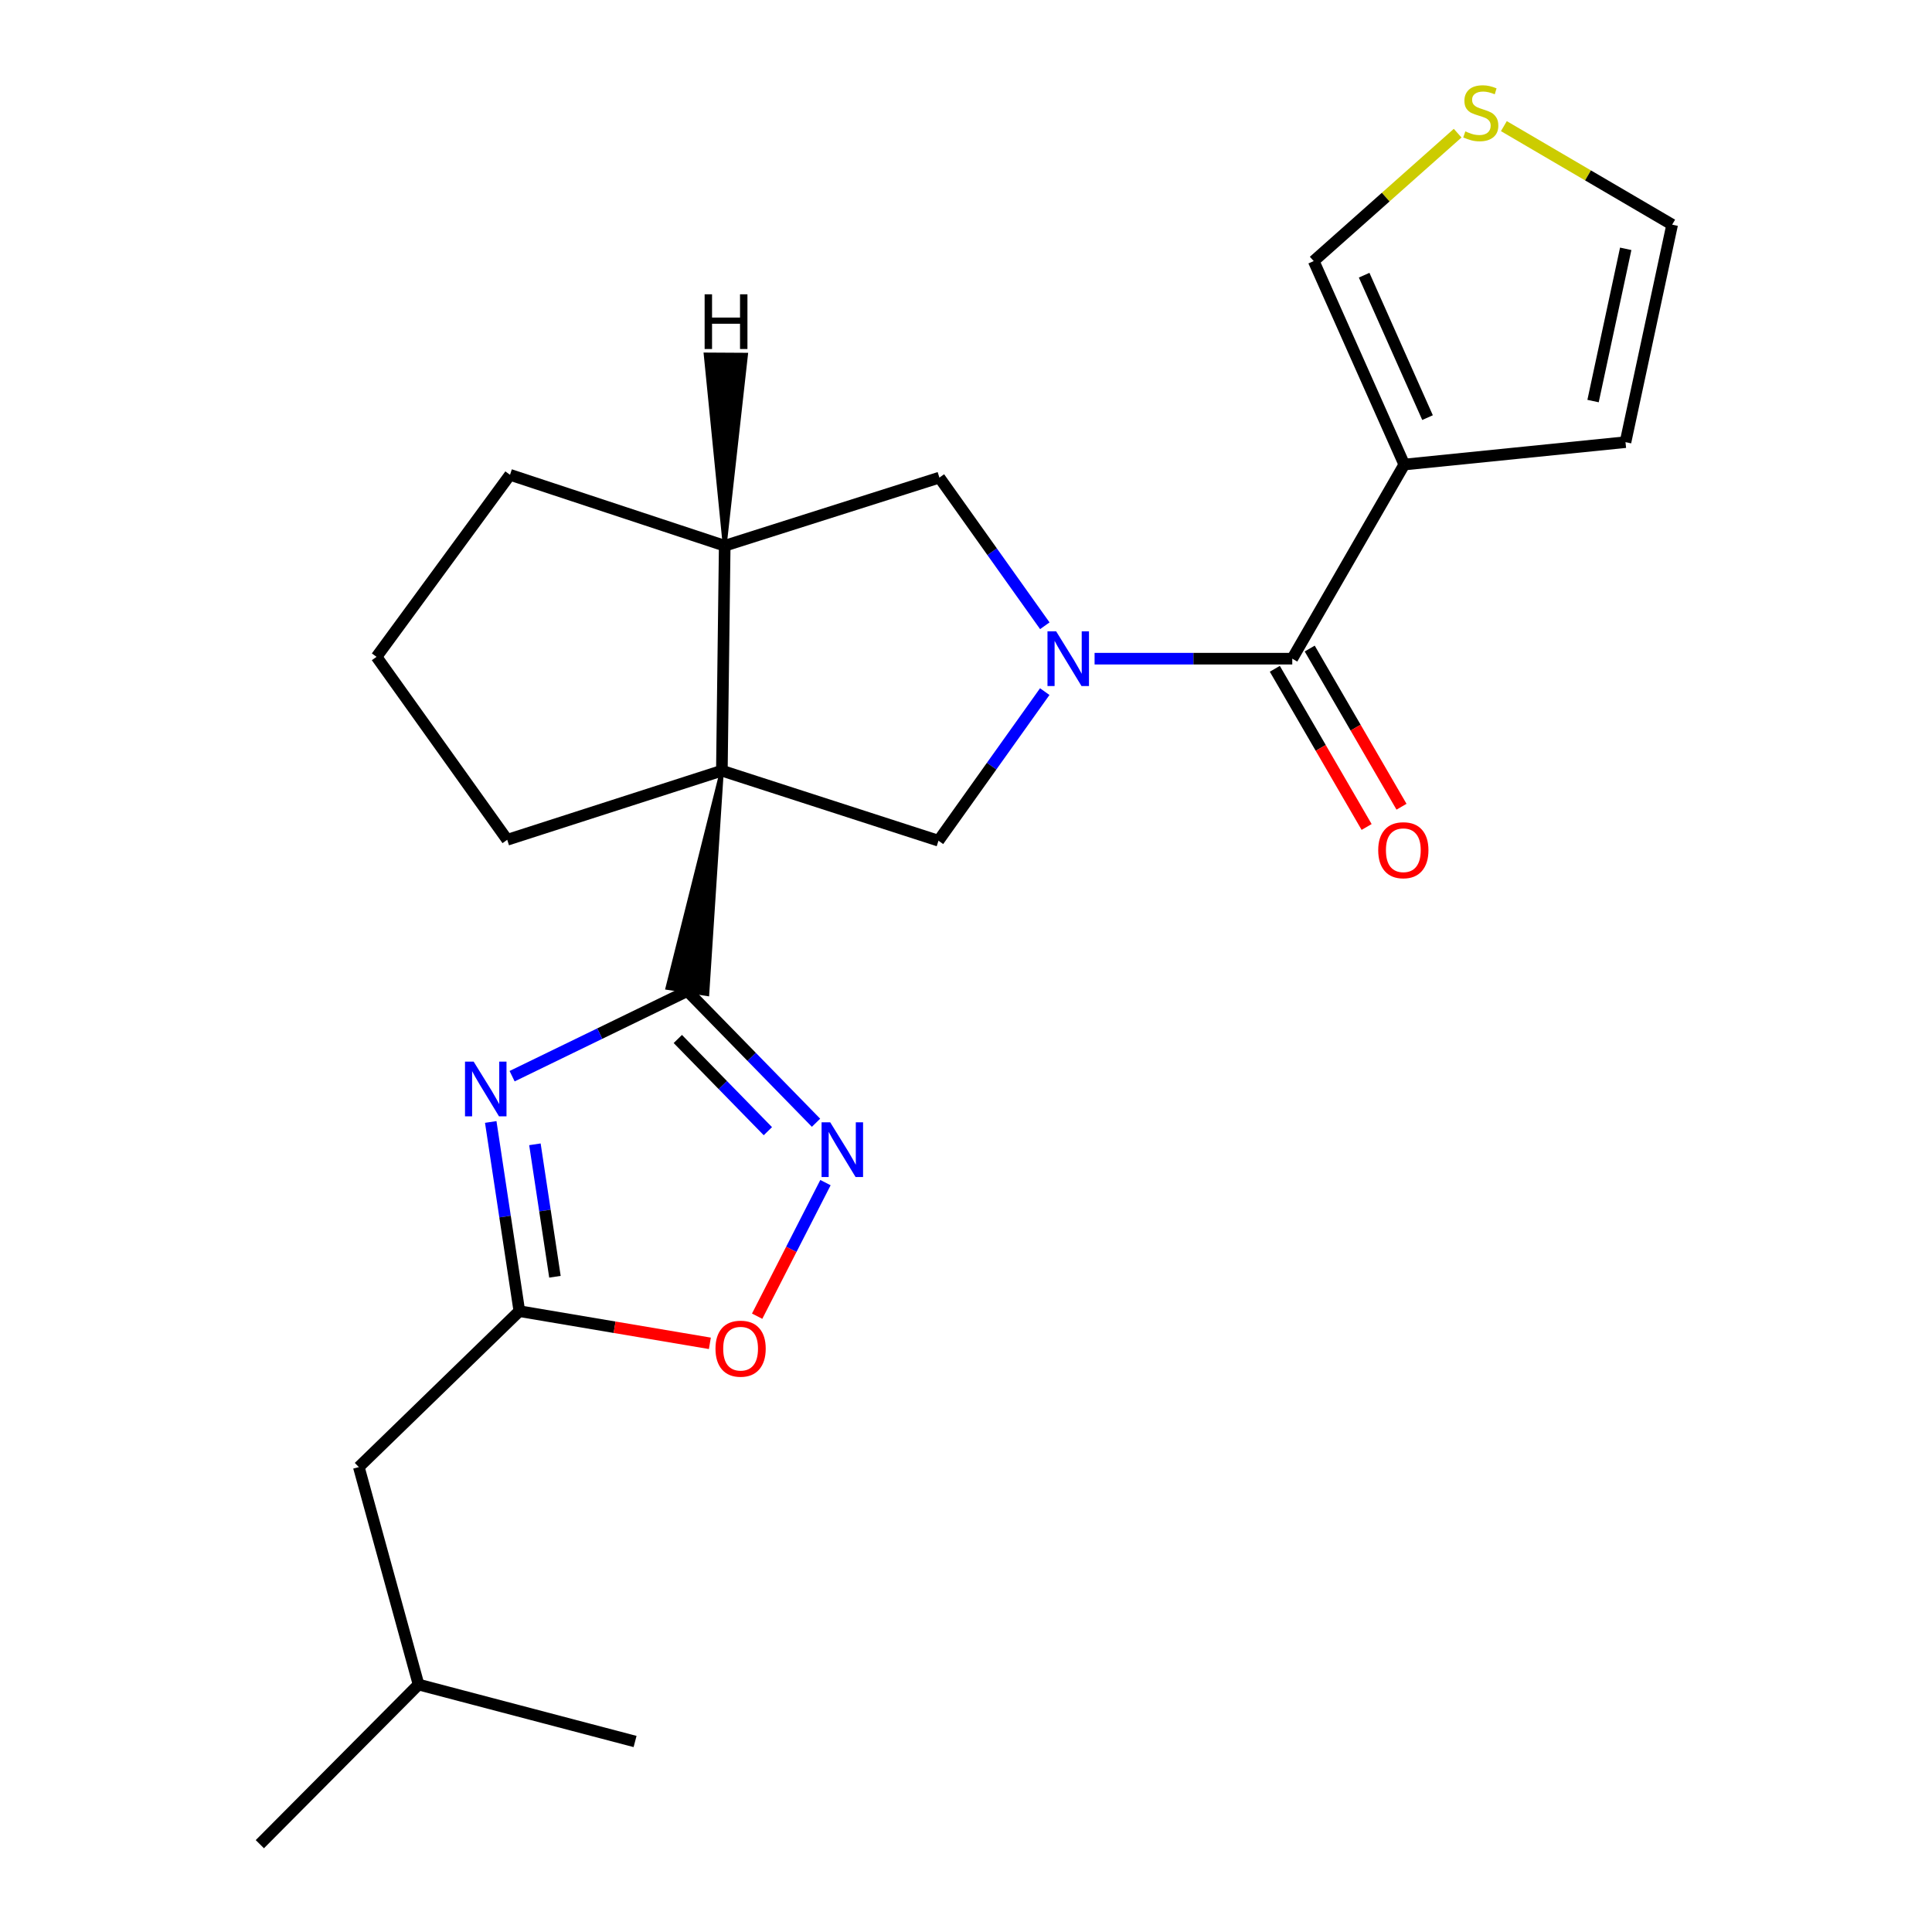 <?xml version='1.0' encoding='iso-8859-1'?>
<svg version='1.1' baseProfile='full'
              xmlns='http://www.w3.org/2000/svg'
                      xmlns:rdkit='http://www.rdkit.org/xml'
                      xmlns:xlink='http://www.w3.org/1999/xlink'
                  xml:space='preserve'
width='1000px' height='1000px' viewBox='0 0 1000 1000'>
<!-- END OF HEADER -->
<rect style='opacity:1.0;fill:#FFFFFF;stroke:none' width='1000' height='1000' x='0' y='0'> </rect>
<path class='bond-0' d='M 373.637,398.903 L 345.472,511.345 L 366.099,514.573 Z' style='fill:#000000;fill-rule:evenodd;fill-opacity:1;stroke:#000000;stroke-width:2px;stroke-linecap:butt;stroke-linejoin:miter;stroke-opacity:1;' />
<path class='bond-5' d='M 373.637,398.903 L 485.756,435.151' style='fill:none;fill-rule:evenodd;stroke:#000000;stroke-width:6px;stroke-linecap:butt;stroke-linejoin:miter;stroke-opacity:1' />
<path class='bond-8' d='M 373.637,398.903 L 375.11,282.48' style='fill:none;fill-rule:evenodd;stroke:#000000;stroke-width:6px;stroke-linecap:butt;stroke-linejoin:miter;stroke-opacity:1' />
<path class='bond-17' d='M 373.637,398.903 L 262.539,434.675' style='fill:none;fill-rule:evenodd;stroke:#000000;stroke-width:6px;stroke-linecap:butt;stroke-linejoin:miter;stroke-opacity:1' />
<path class='bond-2' d='M 355.786,512.959 L 310.426,534.996' style='fill:none;fill-rule:evenodd;stroke:#000000;stroke-width:6px;stroke-linecap:butt;stroke-linejoin:miter;stroke-opacity:1' />
<path class='bond-2' d='M 310.426,534.996 L 265.067,557.033' style='fill:none;fill-rule:evenodd;stroke:#0000FF;stroke-width:6px;stroke-linecap:butt;stroke-linejoin:miter;stroke-opacity:1' />
<path class='bond-4' d='M 355.786,512.959 L 389.08,547.048' style='fill:none;fill-rule:evenodd;stroke:#000000;stroke-width:6px;stroke-linecap:butt;stroke-linejoin:miter;stroke-opacity:1' />
<path class='bond-4' d='M 389.08,547.048 L 422.374,581.136' style='fill:none;fill-rule:evenodd;stroke:#0000FF;stroke-width:6px;stroke-linecap:butt;stroke-linejoin:miter;stroke-opacity:1' />
<path class='bond-4' d='M 350.837,537.774 L 374.143,561.636' style='fill:none;fill-rule:evenodd;stroke:#000000;stroke-width:6px;stroke-linecap:butt;stroke-linejoin:miter;stroke-opacity:1' />
<path class='bond-4' d='M 374.143,561.636 L 397.449,585.498' style='fill:none;fill-rule:evenodd;stroke:#0000FF;stroke-width:6px;stroke-linecap:butt;stroke-linejoin:miter;stroke-opacity:1' />
<path class='bond-1' d='M 540.761,357.982 L 513.259,396.566' style='fill:none;fill-rule:evenodd;stroke:#0000FF;stroke-width:6px;stroke-linecap:butt;stroke-linejoin:miter;stroke-opacity:1' />
<path class='bond-1' d='M 513.259,396.566 L 485.756,435.151' style='fill:none;fill-rule:evenodd;stroke:#000000;stroke-width:6px;stroke-linecap:butt;stroke-linejoin:miter;stroke-opacity:1' />
<path class='bond-3' d='M 566.555,340.929 L 617.715,340.929' style='fill:none;fill-rule:evenodd;stroke:#0000FF;stroke-width:6px;stroke-linecap:butt;stroke-linejoin:miter;stroke-opacity:1' />
<path class='bond-3' d='M 617.715,340.929 L 668.875,340.929' style='fill:none;fill-rule:evenodd;stroke:#000000;stroke-width:6px;stroke-linecap:butt;stroke-linejoin:miter;stroke-opacity:1' />
<path class='bond-24' d='M 540.795,323.894 L 513.513,285.55' style='fill:none;fill-rule:evenodd;stroke:#0000FF;stroke-width:6px;stroke-linecap:butt;stroke-linejoin:miter;stroke-opacity:1' />
<path class='bond-24' d='M 513.513,285.55 L 486.232,247.207' style='fill:none;fill-rule:evenodd;stroke:#000000;stroke-width:6px;stroke-linecap:butt;stroke-linejoin:miter;stroke-opacity:1' />
<path class='bond-7' d='M 254.007,580.727 L 261.41,629.691' style='fill:none;fill-rule:evenodd;stroke:#0000FF;stroke-width:6px;stroke-linecap:butt;stroke-linejoin:miter;stroke-opacity:1' />
<path class='bond-7' d='M 261.41,629.691 L 268.814,678.655' style='fill:none;fill-rule:evenodd;stroke:#000000;stroke-width:6px;stroke-linecap:butt;stroke-linejoin:miter;stroke-opacity:1' />
<path class='bond-7' d='M 276.872,592.295 L 282.055,626.57' style='fill:none;fill-rule:evenodd;stroke:#0000FF;stroke-width:6px;stroke-linecap:butt;stroke-linejoin:miter;stroke-opacity:1' />
<path class='bond-7' d='M 282.055,626.57 L 287.237,660.845' style='fill:none;fill-rule:evenodd;stroke:#000000;stroke-width:6px;stroke-linecap:butt;stroke-linejoin:miter;stroke-opacity:1' />
<path class='bond-6' d='M 668.875,340.929 L 726.848,240.444' style='fill:none;fill-rule:evenodd;stroke:#000000;stroke-width:6px;stroke-linecap:butt;stroke-linejoin:miter;stroke-opacity:1' />
<path class='bond-14' d='M 659.846,346.169 L 683.603,387.107' style='fill:none;fill-rule:evenodd;stroke:#000000;stroke-width:6px;stroke-linecap:butt;stroke-linejoin:miter;stroke-opacity:1' />
<path class='bond-14' d='M 683.603,387.107 L 707.36,428.044' style='fill:none;fill-rule:evenodd;stroke:#FF0000;stroke-width:6px;stroke-linecap:butt;stroke-linejoin:miter;stroke-opacity:1' />
<path class='bond-14' d='M 677.904,335.689 L 701.661,376.627' style='fill:none;fill-rule:evenodd;stroke:#000000;stroke-width:6px;stroke-linecap:butt;stroke-linejoin:miter;stroke-opacity:1' />
<path class='bond-14' d='M 701.661,376.627 L 725.418,417.564' style='fill:none;fill-rule:evenodd;stroke:#FF0000;stroke-width:6px;stroke-linecap:butt;stroke-linejoin:miter;stroke-opacity:1' />
<path class='bond-9' d='M 427.261,612.121 L 409.577,646.69' style='fill:none;fill-rule:evenodd;stroke:#0000FF;stroke-width:6px;stroke-linecap:butt;stroke-linejoin:miter;stroke-opacity:1' />
<path class='bond-9' d='M 409.577,646.69 L 391.893,681.26' style='fill:none;fill-rule:evenodd;stroke:#FF0000;stroke-width:6px;stroke-linecap:butt;stroke-linejoin:miter;stroke-opacity:1' />
<path class='bond-12' d='M 726.848,240.444 L 679.975,135.134' style='fill:none;fill-rule:evenodd;stroke:#000000;stroke-width:6px;stroke-linecap:butt;stroke-linejoin:miter;stroke-opacity:1' />
<path class='bond-12' d='M 738.892,216.158 L 706.081,142.44' style='fill:none;fill-rule:evenodd;stroke:#000000;stroke-width:6px;stroke-linecap:butt;stroke-linejoin:miter;stroke-opacity:1' />
<path class='bond-13' d='M 726.848,240.444 L 841.357,228.857' style='fill:none;fill-rule:evenodd;stroke:#000000;stroke-width:6px;stroke-linecap:butt;stroke-linejoin:miter;stroke-opacity:1' />
<path class='bond-16' d='M 268.814,678.655 L 185.728,759.352' style='fill:none;fill-rule:evenodd;stroke:#000000;stroke-width:6px;stroke-linecap:butt;stroke-linejoin:miter;stroke-opacity:1' />
<path class='bond-25' d='M 268.814,678.655 L 318.122,686.981' style='fill:none;fill-rule:evenodd;stroke:#000000;stroke-width:6px;stroke-linecap:butt;stroke-linejoin:miter;stroke-opacity:1' />
<path class='bond-25' d='M 318.122,686.981 L 367.43,695.306' style='fill:none;fill-rule:evenodd;stroke:#FF0000;stroke-width:6px;stroke-linecap:butt;stroke-linejoin:miter;stroke-opacity:1' />
<path class='bond-10' d='M 375.11,282.48 L 486.232,247.207' style='fill:none;fill-rule:evenodd;stroke:#000000;stroke-width:6px;stroke-linecap:butt;stroke-linejoin:miter;stroke-opacity:1' />
<path class='bond-18' d='M 375.11,282.48 L 263.988,245.757' style='fill:none;fill-rule:evenodd;stroke:#000000;stroke-width:6px;stroke-linecap:butt;stroke-linejoin:miter;stroke-opacity:1' />
<path class='bond-27' d='M 375.11,282.48 L 386.133,183.61 L 365.255,183.487 Z' style='fill:#000000;fill-rule:evenodd;fill-opacity:1;stroke:#000000;stroke-width:2px;stroke-linecap:butt;stroke-linejoin:miter;stroke-opacity:1;' />
<path class='bond-11' d='M 754.476,68.928 L 717.226,102.031' style='fill:none;fill-rule:evenodd;stroke:#CCCC00;stroke-width:6px;stroke-linecap:butt;stroke-linejoin:miter;stroke-opacity:1' />
<path class='bond-11' d='M 717.226,102.031 L 679.975,135.134' style='fill:none;fill-rule:evenodd;stroke:#000000;stroke-width:6px;stroke-linecap:butt;stroke-linejoin:miter;stroke-opacity:1' />
<path class='bond-26' d='M 778.398,65.285 L 821.952,90.785' style='fill:none;fill-rule:evenodd;stroke:#CCCC00;stroke-width:6px;stroke-linecap:butt;stroke-linejoin:miter;stroke-opacity:1' />
<path class='bond-26' d='M 821.952,90.785 L 865.507,116.285' style='fill:none;fill-rule:evenodd;stroke:#000000;stroke-width:6px;stroke-linecap:butt;stroke-linejoin:miter;stroke-opacity:1' />
<path class='bond-15' d='M 841.357,228.857 L 865.507,116.285' style='fill:none;fill-rule:evenodd;stroke:#000000;stroke-width:6px;stroke-linecap:butt;stroke-linejoin:miter;stroke-opacity:1' />
<path class='bond-15' d='M 824.565,207.591 L 841.47,128.791' style='fill:none;fill-rule:evenodd;stroke:#000000;stroke-width:6px;stroke-linecap:butt;stroke-linejoin:miter;stroke-opacity:1' />
<path class='bond-20' d='M 185.728,759.352 L 216.64,871.923' style='fill:none;fill-rule:evenodd;stroke:#000000;stroke-width:6px;stroke-linecap:butt;stroke-linejoin:miter;stroke-opacity:1' />
<path class='bond-19' d='M 262.539,434.675 L 194.891,339.978' style='fill:none;fill-rule:evenodd;stroke:#000000;stroke-width:6px;stroke-linecap:butt;stroke-linejoin:miter;stroke-opacity:1' />
<path class='bond-23' d='M 263.988,245.757 L 194.891,339.978' style='fill:none;fill-rule:evenodd;stroke:#000000;stroke-width:6px;stroke-linecap:butt;stroke-linejoin:miter;stroke-opacity:1' />
<path class='bond-21' d='M 216.64,871.923 L 328.713,901.397' style='fill:none;fill-rule:evenodd;stroke:#000000;stroke-width:6px;stroke-linecap:butt;stroke-linejoin:miter;stroke-opacity:1' />
<path class='bond-22' d='M 216.64,871.923 L 134.493,954.545' style='fill:none;fill-rule:evenodd;stroke:#000000;stroke-width:6px;stroke-linecap:butt;stroke-linejoin:miter;stroke-opacity:1' />
<path  class='atom-2' d='M 546.656 326.769
L 555.936 341.769
Q 556.856 343.249, 558.336 345.929
Q 559.816 348.609, 559.896 348.769
L 559.896 326.769
L 563.656 326.769
L 563.656 355.089
L 559.776 355.089
L 549.816 338.689
Q 548.656 336.769, 547.416 334.569
Q 546.216 332.369, 545.856 331.689
L 545.856 355.089
L 542.176 355.089
L 542.176 326.769
L 546.656 326.769
' fill='#0000FF'/>
<path  class='atom-3' d='M 245.166 549.5
L 254.446 564.5
Q 255.366 565.98, 256.846 568.66
Q 258.326 571.34, 258.406 571.5
L 258.406 549.5
L 262.166 549.5
L 262.166 577.82
L 258.286 577.82
L 248.326 561.42
Q 247.166 559.5, 245.926 557.3
Q 244.726 555.1, 244.366 554.42
L 244.366 577.82
L 240.686 577.82
L 240.686 549.5
L 245.166 549.5
' fill='#0000FF'/>
<path  class='atom-5' d='M 429.723 580.911
L 439.003 595.911
Q 439.923 597.391, 441.403 600.071
Q 442.883 602.751, 442.963 602.911
L 442.963 580.911
L 446.723 580.911
L 446.723 609.231
L 442.843 609.231
L 432.883 592.831
Q 431.723 590.911, 430.483 588.711
Q 429.283 586.511, 428.923 585.831
L 428.923 609.231
L 425.243 609.231
L 425.243 580.911
L 429.723 580.911
' fill='#0000FF'/>
<path  class='atom-10' d='M 370.334 698.071
Q 370.334 691.271, 373.694 687.471
Q 377.054 683.671, 383.334 683.671
Q 389.614 683.671, 392.974 687.471
Q 396.334 691.271, 396.334 698.071
Q 396.334 704.951, 392.934 708.871
Q 389.534 712.751, 383.334 712.751
Q 377.094 712.751, 373.694 708.871
Q 370.334 704.991, 370.334 698.071
M 383.334 709.551
Q 387.654 709.551, 389.974 706.671
Q 392.334 703.751, 392.334 698.071
Q 392.334 692.511, 389.974 689.711
Q 387.654 686.871, 383.334 686.871
Q 379.014 686.871, 376.654 689.671
Q 374.334 692.471, 374.334 698.071
Q 374.334 703.791, 376.654 706.671
Q 379.014 709.551, 383.334 709.551
' fill='#FF0000'/>
<path  class='atom-12' d='M 758.448 68.008
Q 758.768 68.128, 760.088 68.688
Q 761.408 69.248, 762.848 69.608
Q 764.328 69.928, 765.768 69.928
Q 768.448 69.928, 770.008 68.648
Q 771.568 67.328, 771.568 65.048
Q 771.568 63.488, 770.768 62.528
Q 770.008 61.568, 768.808 61.048
Q 767.608 60.528, 765.608 59.928
Q 763.088 59.168, 761.568 58.448
Q 760.088 57.728, 759.008 56.208
Q 757.968 54.688, 757.968 52.128
Q 757.968 48.568, 760.368 46.368
Q 762.808 44.168, 767.608 44.168
Q 770.888 44.168, 774.608 45.728
L 773.688 48.808
Q 770.288 47.408, 767.728 47.408
Q 764.968 47.408, 763.448 48.568
Q 761.928 49.688, 761.968 51.648
Q 761.968 53.168, 762.728 54.088
Q 763.528 55.008, 764.648 55.528
Q 765.808 56.048, 767.728 56.648
Q 770.288 57.448, 771.808 58.248
Q 773.328 59.048, 774.408 60.688
Q 775.528 62.288, 775.528 65.048
Q 775.528 68.968, 772.888 71.088
Q 770.288 73.168, 765.928 73.168
Q 763.408 73.168, 761.488 72.608
Q 759.608 72.088, 757.368 71.168
L 758.448 68.008
' fill='#CCCC00'/>
<path  class='atom-15' d='M 713.361 440.068
Q 713.361 433.268, 716.721 429.468
Q 720.081 425.668, 726.361 425.668
Q 732.641 425.668, 736.001 429.468
Q 739.361 433.268, 739.361 440.068
Q 739.361 446.948, 735.961 450.868
Q 732.561 454.748, 726.361 454.748
Q 720.121 454.748, 716.721 450.868
Q 713.361 446.988, 713.361 440.068
M 726.361 451.548
Q 730.681 451.548, 733.001 448.668
Q 735.361 445.748, 735.361 440.068
Q 735.361 434.508, 733.001 431.708
Q 730.681 428.868, 726.361 428.868
Q 722.041 428.868, 719.681 431.668
Q 717.361 434.468, 717.361 440.068
Q 717.361 445.788, 719.681 448.668
Q 722.041 451.548, 726.361 451.548
' fill='#FF0000'/>
<path  class='atom-24' d='M 364.715 152.329
L 368.555 152.329
L 368.555 164.369
L 383.035 164.369
L 383.035 152.329
L 386.875 152.329
L 386.875 180.649
L 383.035 180.649
L 383.035 167.569
L 368.555 167.569
L 368.555 180.649
L 364.715 180.649
L 364.715 152.329
' fill='#000000'/>
</svg>
